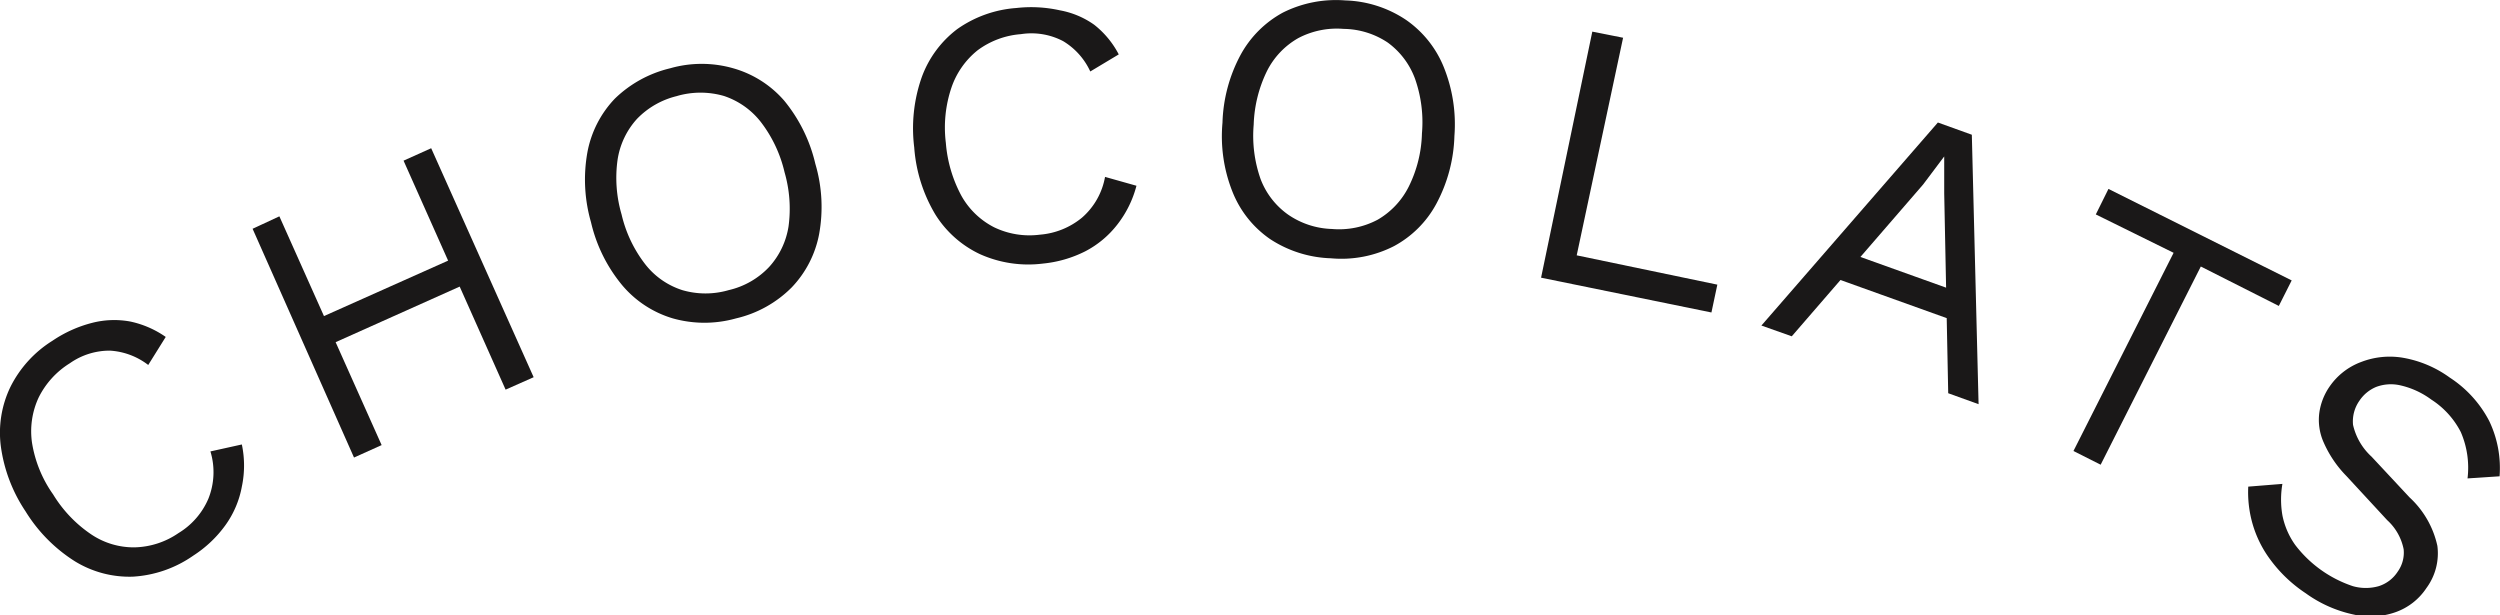 <svg id="Calque_1" data-name="Calque 1" xmlns="http://www.w3.org/2000/svg" viewBox="0 0 118.57 29.19"><g id="Groupe_445" data-name="Groupe 445"><g id="Groupe_327" data-name="Groupe 327"><path id="Tracé_1675" data-name="Tracé 1675" d="M12.49,21.91a4.84,4.84,0,0,1,0,2,4.52,4.52,0,0,1-.78,1.83,5.63,5.63,0,0,1-1.52,1.44,5.56,5.56,0,0,1-2.87,1,4.94,4.94,0,0,1-2.75-.73,7.36,7.36,0,0,1-2.34-2.37A7.29,7.29,0,0,1,1.06,22a5,5,0,0,1,.45-2.81,5.45,5.45,0,0,1,2-2.2,6,6,0,0,1,1.89-.85,4.2,4.2,0,0,1,1.8-.06,4.6,4.6,0,0,1,1.68.73l-.83,1.33a3.3,3.3,0,0,0-1.81-.68,3.28,3.28,0,0,0-1.91.6,4,4,0,0,0-1.48,1.63,3.79,3.79,0,0,0-.31,2.15,5.83,5.83,0,0,0,1,2.44,6.13,6.13,0,0,0,1.8,1.89,3.61,3.61,0,0,0,2.06.62,3.82,3.82,0,0,0,2.09-.68,3.52,3.52,0,0,0,1.41-1.62A3.38,3.38,0,0,0,11,22.24Z" transform="translate(-1.02 -0.83)" style="fill:#1a1818"/><path id="Tracé_1676" data-name="Tracé 1676" d="M14.27,11.09l4.85,10.85-1.31.59L13,11.68Zm8.61,1.83.55,1.23-7.12,3.19-.55-1.24ZM21.47,7.86l4.86,10.86L25,19.31,20.16,8.45Z" transform="translate(-1.02 -0.83)" style="fill:#1a1818"/><path id="Tracé_1677" data-name="Tracé 1677" d="M32.8,4.07a5.44,5.44,0,0,1,3,0A5,5,0,0,1,38.21,5.6a7.33,7.33,0,0,1,1.48,3,7.21,7.21,0,0,1,.18,3.33,5,5,0,0,1-1.3,2.53,5.46,5.46,0,0,1-2.64,1.47,5.53,5.53,0,0,1-3,0,5,5,0,0,1-2.39-1.56,7.23,7.23,0,0,1-1.49-3,7.31,7.31,0,0,1-.17-3.32,5,5,0,0,1,1.3-2.54A5.63,5.63,0,0,1,32.8,4.07Zm.35,1.31a3.9,3.9,0,0,0-1.92,1.09,3.7,3.7,0,0,0-.92,1.94A6.17,6.17,0,0,0,30.5,11a6.12,6.12,0,0,0,1.12,2.36,3.63,3.63,0,0,0,1.76,1.23,3.92,3.92,0,0,0,2.2,0,3.8,3.8,0,0,0,1.92-1.1,3.7,3.7,0,0,0,.92-1.93A6.23,6.23,0,0,0,38.23,9,6.21,6.21,0,0,0,37.1,6.61a3.69,3.69,0,0,0-1.75-1.23,4,4,0,0,0-2.21,0Z" transform="translate(-1.02 -0.83)" style="fill:#1a1818"/><path id="Tracé_1678" data-name="Tracé 1678" d="M54.92,9.64a5.05,5.05,0,0,1-.9,1.83,4.62,4.62,0,0,1-1.53,1.28,5.67,5.67,0,0,1-2,.58,5.59,5.59,0,0,1-3-.45A5,5,0,0,1,45.38,11a7.19,7.19,0,0,1-1-3.18,7.3,7.3,0,0,1,.35-3.31,5,5,0,0,1,1.69-2.3,5.55,5.55,0,0,1,2.8-1,6.27,6.27,0,0,1,2.07.11A4.07,4.07,0,0,1,52.91,2a4.31,4.31,0,0,1,1.17,1.41l-1.35.81a3.27,3.27,0,0,0-1.29-1.44,3.23,3.23,0,0,0-2-.33,3.94,3.94,0,0,0-2.06.77A3.86,3.86,0,0,0,46.14,5a5.92,5.92,0,0,0-.26,2.61,6.34,6.34,0,0,0,.74,2.51,3.71,3.71,0,0,0,1.55,1.49,3.86,3.86,0,0,0,2.17.35,3.58,3.58,0,0,0,2-.81,3.33,3.33,0,0,0,1.09-1.93Z" transform="translate(-1.02 -0.83)" style="fill:#1a1818"/><path id="Tracé_1679" data-name="Tracé 1679" d="M64.82.85a5.46,5.46,0,0,1,2.88.92A5,5,0,0,1,69.49,4,7.24,7.24,0,0,1,70,7.28a7.23,7.23,0,0,1-.86,3.22,4.93,4.93,0,0,1-2,2,5.47,5.47,0,0,1-3,.58,5.57,5.57,0,0,1-2.88-.91,4.93,4.93,0,0,1-1.78-2.23A7.11,7.11,0,0,1,59,6.65a7.23,7.23,0,0,1,.86-3.22,5,5,0,0,1,2-2A5.61,5.61,0,0,1,64.82.85ZM64.74,2.2a3.92,3.92,0,0,0-2.15.44A3.71,3.71,0,0,0,61.11,4.2a6.22,6.22,0,0,0-.63,2.54,6.18,6.18,0,0,0,.33,2.59A3.65,3.65,0,0,0,62.1,11a3.86,3.86,0,0,0,2.09.69,3.9,3.9,0,0,0,2.17-.44,3.75,3.75,0,0,0,1.47-1.56,6,6,0,0,0,.63-2.53,6.2,6.2,0,0,0-.33-2.6,3.7,3.7,0,0,0-1.29-1.71A3.84,3.84,0,0,0,64.74,2.2Z" transform="translate(-1.02 -0.83)" style="fill:#1a1818"/><path id="Tracé_1680" data-name="Tracé 1680" d="M75.8,12.94l6.67,1.39-.28,1.32L74.11,14,76.54,2.33,78,2.62Z" transform="translate(-1.02 -0.83)" style="fill:#1a1818"/><path id="Tracé_1681" data-name="Tracé 1681" d="M84.56,16.27l8.37-9.63,1.61.58L94.86,20l-1.44-.52L93.23,10l0-1.75h0l-1,1.33L86,16.78Zm3.25-2.34.45-1.27,6,2.15-.46,1.27Z" transform="translate(-1.02 -0.83)" style="fill:#1a1818"/><path id="Tracé_1682" data-name="Tracé 1682" d="M109.71,14.13l-.61,1.21-3.7-1.87-4.75,9.4-1.29-.65,4.75-9.4L100.42,11l.6-1.21Z" transform="translate(-1.02 -0.83)" style="fill:#1a1818"/><path id="Tracé_1683" data-name="Tracé 1683" d="M117.21,18.74a5.45,5.45,0,0,1,1.87,2.06,5.16,5.16,0,0,1,.49,2.62l-1.52.1a4.25,4.25,0,0,0-.32-2.2,4,4,0,0,0-1.4-1.54,3.92,3.92,0,0,0-1.45-.67,2,2,0,0,0-1.16.07,1.77,1.77,0,0,0-.8.66,1.7,1.7,0,0,0-.3,1.14,2.91,2.91,0,0,0,.88,1.51l1.8,1.93a4.4,4.4,0,0,1,1.32,2.3,2.77,2.77,0,0,1-.52,2,2.92,2.92,0,0,1-1.48,1.15,3.58,3.58,0,0,1-2,.1,6,6,0,0,1-2.24-1,6.6,6.6,0,0,1-1.67-1.58,5.29,5.29,0,0,1-.86-1.73,5.45,5.45,0,0,1-.2-1.75l1.62-.13a4.39,4.39,0,0,0,0,1.49,3.63,3.63,0,0,0,.61,1.41,5.71,5.71,0,0,0,2.73,1.95,2.24,2.24,0,0,0,1.23,0,1.67,1.67,0,0,0,.9-.69,1.55,1.55,0,0,0,.28-1.06,2.52,2.52,0,0,0-.78-1.38l-1.94-2.1a5.32,5.32,0,0,1-1.07-1.58,2.62,2.62,0,0,1-.21-1.41,2.88,2.88,0,0,1,.49-1.25A3.14,3.14,0,0,1,113,18a3.76,3.76,0,0,1,2-.2A5.32,5.32,0,0,1,117.21,18.74Z" transform="translate(-1.02 -0.83)" style="fill:#1a1818"/></g></g></svg>